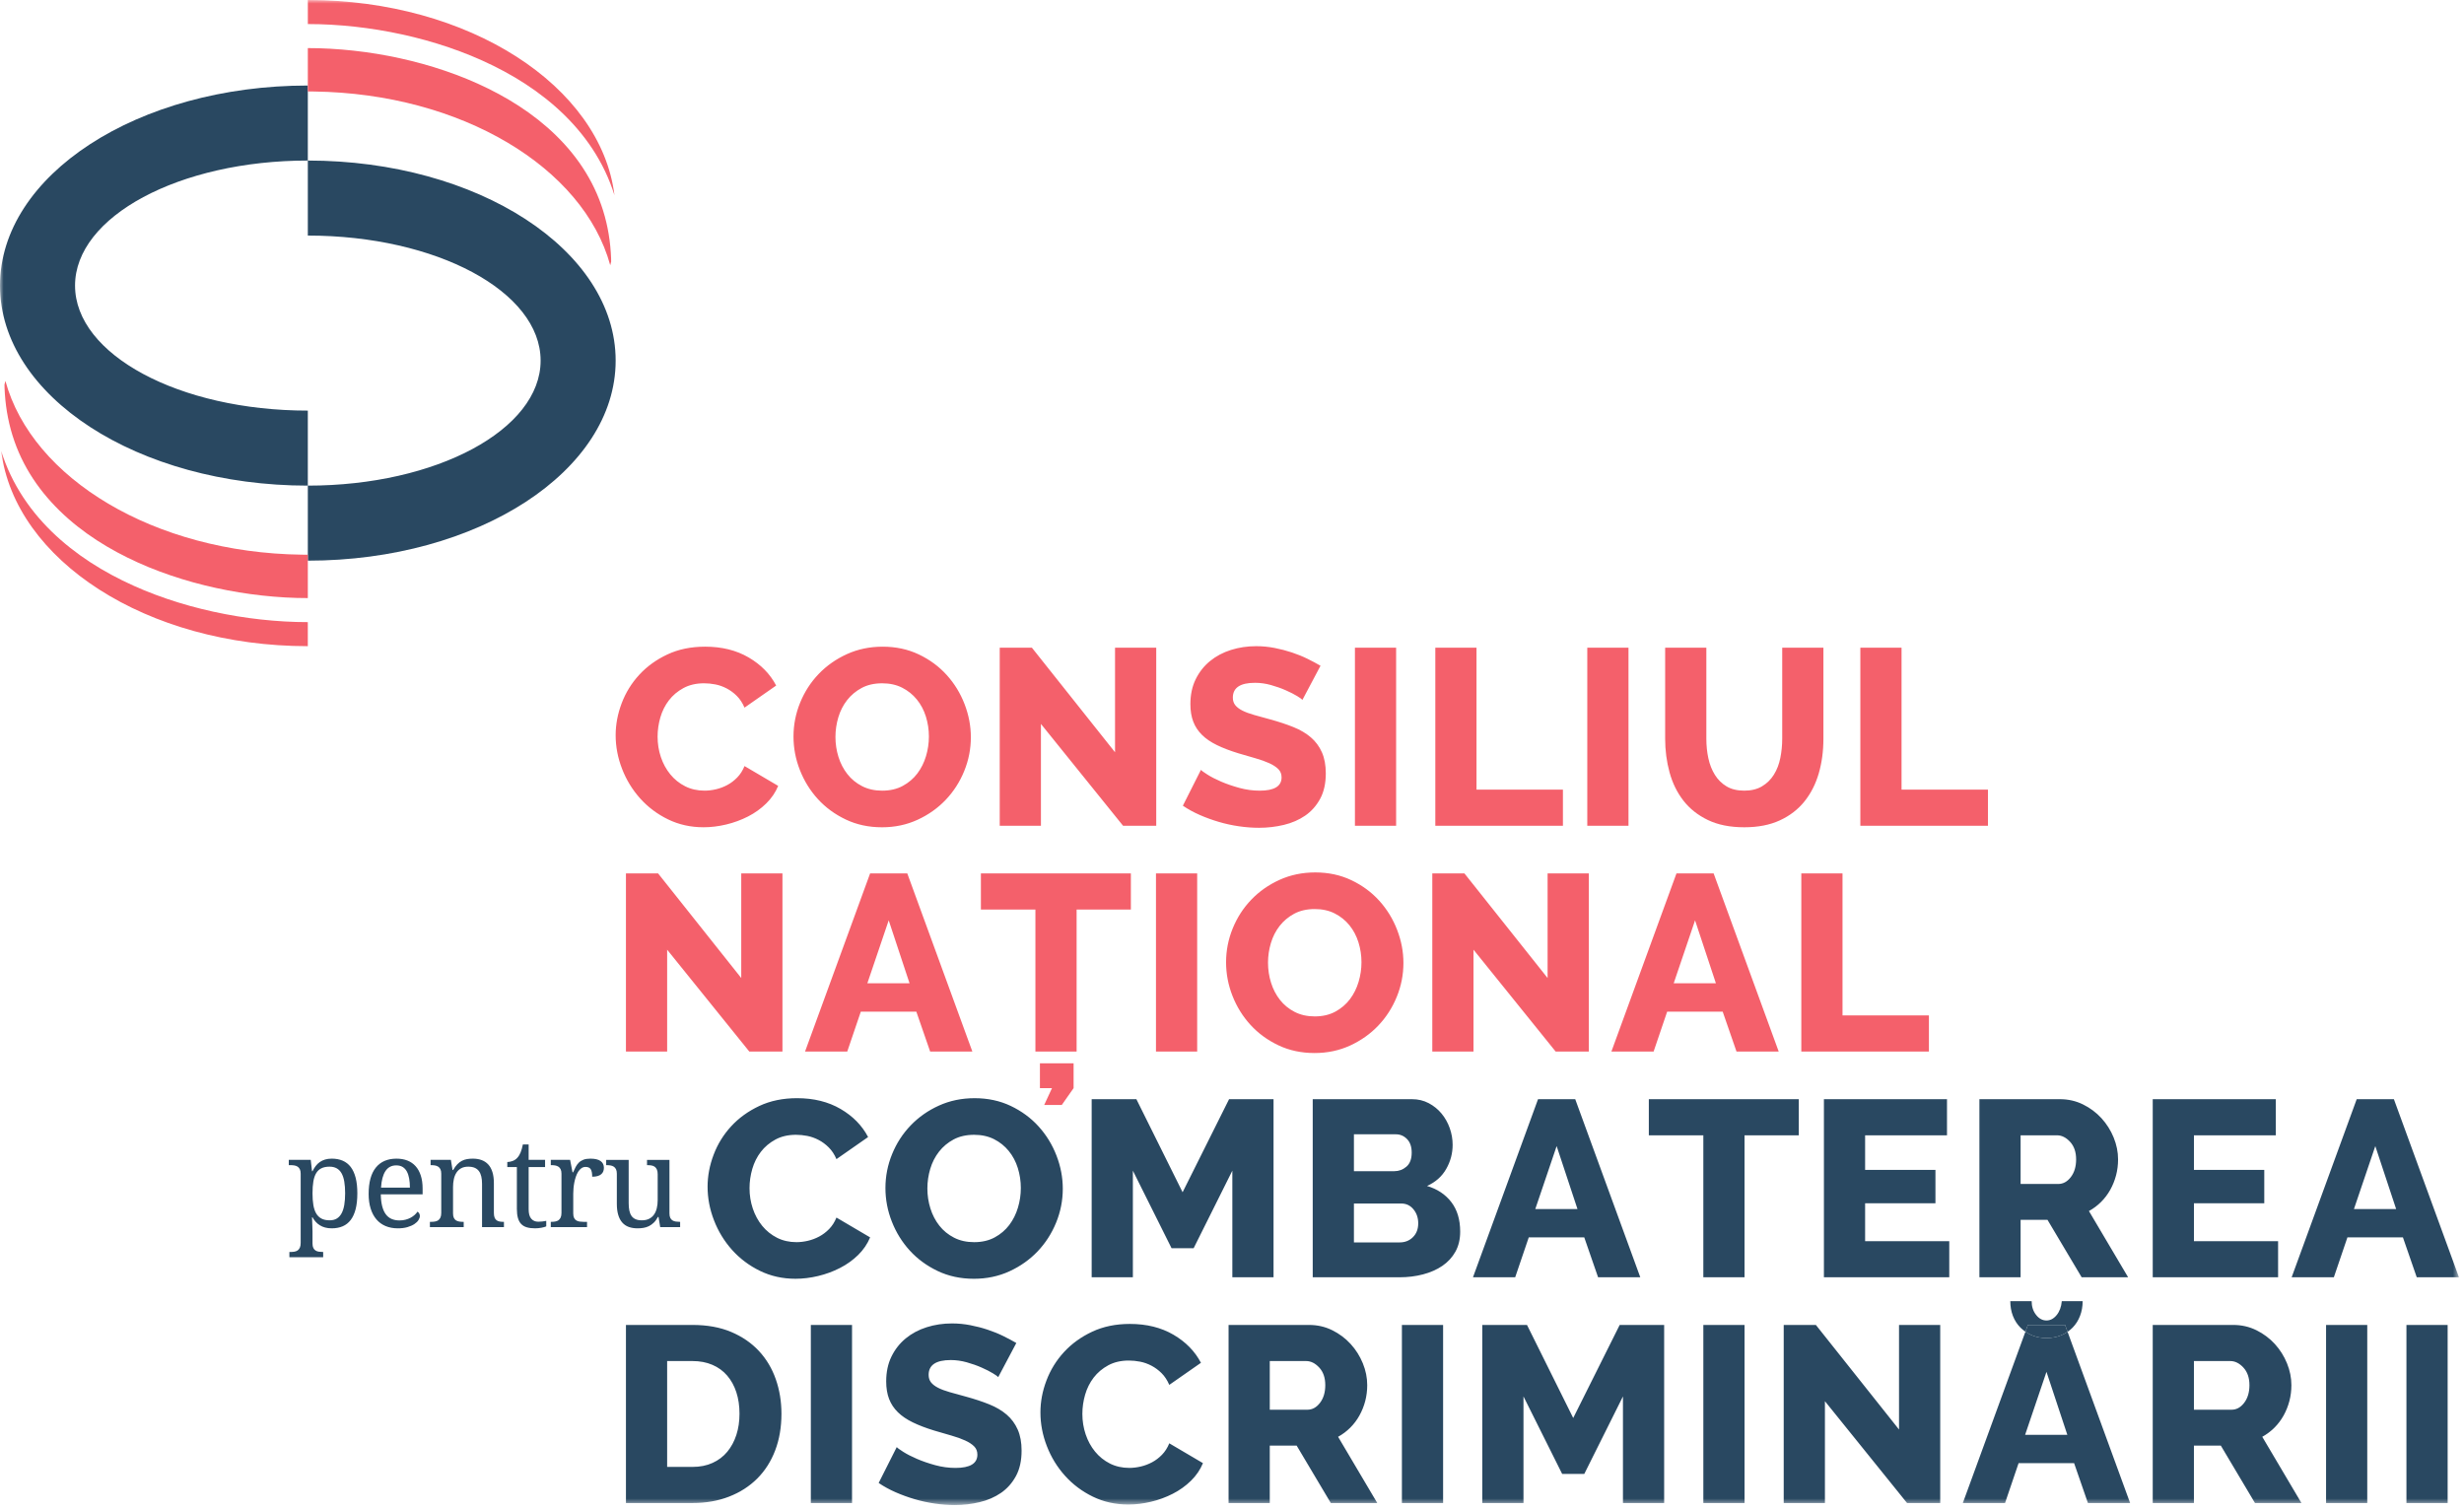 <svg xmlns="http://www.w3.org/2000/svg" xmlns:xlink="http://www.w3.org/1999/xlink" width="333" height="204" viewBox="0 0 333 204">
    <defs>
        <filter id="0r3wb9ge4a">
            <feColorMatrix in="SourceGraphic" values="0 0 0 0 0.18 0 0 0 0 0.18 0 0 0 0 0.18 0 0 0 1 0"/>
        </filter>
        <path id="7nunr9pdob" d="M0 203.391L332.318 203.391 332.318 0.001 0 0.001z"/>
    </defs>
    <g fill="none" fill-rule="evenodd">
        <g>
            <g filter="url(#0r3wb9ge4a)" transform="translate(-1232 -636) translate(0 304)">
                <g transform="translate(1232 332)">
                    <path fill="#F4606B" d="M83.203 99.358c0-1.446.271-2.886.815-4.322.542-1.435 1.334-2.717 2.376-3.847 1.04-1.13 2.309-2.046 3.802-2.746 1.494-.7 3.192-1.051 5.093-1.051 2.263 0 4.227.486 5.89 1.458 1.663.972 2.903 2.237 3.717 3.796l-4.277 2.984c-.272-.633-.618-1.159-1.036-1.577-.418-.418-.877-.757-1.375-1.017-.498-.26-1.006-.44-1.527-.542-.52-.102-1.03-.152-1.528-.152-1.064 0-1.992.215-2.784.643-.793.43-1.448.983-1.969 1.661-.521.678-.905 1.447-1.154 2.305-.25.86-.373 1.729-.373 2.61 0 .95.146 1.865.44 2.747.295.88.72 1.66 1.274 2.338.554.678 1.222 1.215 2.003 1.61.78.396 1.658.594 2.63.594.499 0 1.014-.062 1.545-.186.532-.125 1.041-.317 1.528-.577.486-.26.934-.6 1.34-1.017.408-.417.736-.932.986-1.542l4.549 2.678c-.362.881-.9 1.672-1.613 2.372-.713.701-1.533 1.289-2.46 1.763-.93.475-1.914.836-2.954 1.085-1.041.248-2.06.372-3.055.372-1.744 0-3.345-.355-4.805-1.067-1.46-.712-2.715-1.655-3.768-2.83-1.052-1.176-1.868-2.509-2.444-4-.578-1.492-.866-3.005-.866-4.543M112.908 99.595c0 .927.136 1.826.407 2.695.272.87.674 1.645 1.206 2.322.53.679 1.193 1.22 1.985 1.628.792.406 1.698.61 2.716.61 1.064 0 1.992-.215 2.784-.644.793-.43 1.448-.989 1.97-1.678.52-.69.91-1.469 1.17-2.34.26-.869.391-1.756.391-2.66 0-.926-.136-1.825-.407-2.695-.272-.87-.68-1.638-1.223-2.305-.543-.667-1.205-1.198-1.986-1.594-.78-.394-1.68-.592-2.699-.592-1.064 0-1.986.208-2.767.626-.78.42-1.437.967-1.969 1.644-.531.679-.928 1.453-1.188 2.322-.26.87-.39 1.758-.39 2.661m6.28 12.204c-1.787 0-3.418-.35-4.889-1.051-1.47-.7-2.726-1.62-3.768-2.763-1.04-1.14-1.85-2.446-2.426-3.915-.579-1.469-.867-2.983-.867-4.542 0-1.582.3-3.107.9-4.576.6-1.469 1.437-2.763 2.512-3.882 1.075-1.118 2.348-2.01 3.82-2.677 1.47-.667 3.077-1.001 4.82-1.001 1.788 0 3.418.35 4.889 1.051 1.471.7 2.728 1.627 3.768 2.78 1.041 1.152 1.844 2.463 2.41 3.932.566 1.47.85 2.96.85 4.474 0 1.583-.3 3.108-.9 4.577-.6 1.469-1.432 2.762-2.496 3.88-1.064 1.12-2.33 2.018-3.801 2.696-1.473.678-3.08 1.017-4.822 1.017M140.678 97.833L140.678 111.596 135.11 111.596 135.11 87.528 139.456 87.528 150.693 101.663 150.693 87.528 156.261 87.528 156.261 111.596 151.78 111.596zM176.018 94.579c-.068-.09-.305-.26-.712-.51-.408-.248-.917-.508-1.528-.778-.612-.272-1.28-.509-2.003-.712-.725-.204-1.448-.305-2.173-.305-1.992 0-2.988.666-2.988 2 0 .406.107.746.323 1.016.215.272.531.514.95.73.419.214.946.412 1.58.592.632.181 1.368.385 2.206.61 1.154.318 2.195.661 3.123 1.035.928.372 1.715.836 2.36 1.39.645.553 1.142 1.225 1.494 2.017.35.79.526 1.74.526 2.847 0 1.355-.255 2.503-.764 3.44-.51.938-1.183 1.695-2.02 2.272-.838.576-1.8.994-2.886 1.254s-2.206.39-3.36.39c-.883 0-1.79-.068-2.717-.204-.928-.135-1.833-.333-2.715-.593-.883-.26-1.738-.57-2.564-.932-.827-.361-1.59-.78-2.291-1.254l2.444-4.848c.09.114.384.328.882.644s1.115.633 1.85.95c.736.316 1.557.599 2.462.847.905.249 1.822.372 2.75.372 1.97 0 2.953-.598 2.953-1.796 0-.452-.147-.825-.441-1.118-.294-.294-.702-.56-1.222-.797-.52-.238-1.138-.458-1.85-.662-.713-.202-1.489-.428-2.326-.677-1.108-.34-2.07-.706-2.885-1.102-.815-.395-1.49-.852-2.02-1.373-.532-.52-.928-1.118-1.189-1.796-.26-.679-.39-1.469-.39-2.373 0-1.265.238-2.384.713-3.356.476-.971 1.12-1.791 1.935-2.458.815-.666 1.76-1.17 2.835-1.508 1.075-.34 2.212-.509 3.412-.509.837 0 1.664.08 2.478.238.815.158 1.595.361 2.342.61.747.249 1.443.53 2.088.847.645.317 1.24.634 1.783.95l-2.445 4.61z"/>
                    <mask id="fz9mg9txpc" fill="#fff">
                        <use xlink:href="#7nunr9pdob"/>
                    </mask>
                    <path fill="#F4606B" d="M183.113 111.595L188.681 111.595 188.681 87.528 183.113 87.528zM193.977 111.595L193.977 87.528 199.544 87.528 199.544 106.714 211.223 106.714 211.223 111.595zM214.516 111.595L220.084 111.595 220.084 87.528 214.516 87.528zM235.733 106.85c.952 0 1.755-.198 2.41-.594.657-.394 1.19-.92 1.596-1.576.408-.655.697-1.407.866-2.254.17-.847.255-1.712.255-2.593V87.528h5.567v12.305c0 1.673-.209 3.232-.628 4.678-.419 1.446-1.063 2.712-1.935 3.797-.871 1.084-1.98 1.937-3.327 2.558-1.347.623-2.948.932-4.804.932-1.924 0-3.564-.326-4.922-.982-1.358-.655-2.462-1.53-3.31-2.627-.849-1.096-1.472-2.367-1.868-3.814-.395-1.446-.593-2.96-.593-4.542V87.528h5.567v12.305c0 .927.09 1.808.272 2.644.18.836.475 1.582.882 2.237.408.656.934 1.175 1.58 1.559.644.385 1.442.576 2.392.576M251.418 111.595L251.418 87.528 256.986 87.528 256.986 106.714 268.664 106.714 268.664 111.595zM90.162 128.341L90.162 142.104 84.594 142.104 84.594 118.036 88.94 118.036 100.177 132.171 100.177 118.036 105.745 118.036 105.745 142.104 101.264 142.104zM122.923 132.884l-2.818-8.51-2.886 8.51h5.704zm-5.33-14.848h5.024l8.793 24.068h-5.704l-1.867-5.39h-7.503l-1.832 5.39H108.8l8.792-24.068zM141.12 149.324l1.052-2.271h-1.63v-3.356h4.55v3.356l-1.596 2.27h-2.377zm11.712-26.406h-7.333v19.185h-5.568v-19.185h-7.367v-4.882h20.268v4.882zM156.226 142.103L161.794 142.103 161.794 118.036 156.226 118.036zM171.368 130.104c0 .926.135 1.825.407 2.694.271.87.673 1.645 1.204 2.323.532.678 1.195 1.22 1.987 1.627.792.407 1.697.61 2.716.61 1.063 0 1.991-.215 2.783-.644.792-.43 1.448-.989 1.97-1.678.52-.69.91-1.469 1.17-2.34.261-.869.392-1.756.392-2.66 0-.926-.136-1.825-.408-2.695-.272-.87-.68-1.638-1.222-2.305-.543-.667-1.206-1.197-1.987-1.593-.78-.395-1.68-.593-2.698-.593-1.064 0-1.986.21-2.767.627-.78.418-1.438.966-1.97 1.644-.531.678-.927 1.452-1.188 2.321-.26.871-.39 1.758-.39 2.662m6.28 12.203c-1.787 0-3.417-.35-4.888-1.05-1.471-.701-2.728-1.622-3.768-2.763-1.042-1.141-1.85-2.446-2.428-3.916-.577-1.469-.865-2.983-.865-4.542 0-1.581.3-3.107.9-4.576.598-1.469 1.436-2.763 2.512-3.882 1.074-1.118 2.348-2.01 3.82-2.677 1.47-.667 3.077-1.001 4.82-1.001 1.787 0 3.417.35 4.888 1.052 1.471.7 2.727 1.626 3.768 2.779s1.845 2.463 2.41 3.933c.567 1.468.85 2.96.85 4.474 0 1.582-.3 3.107-.9 4.576-.6 1.469-1.432 2.762-2.495 3.88-1.064 1.12-2.331 2.018-3.802 2.697-1.472.677-3.079 1.016-4.821 1.016M199.137 128.341L199.137 142.104 193.569 142.104 193.569 118.036 197.915 118.036 209.152 132.171 209.152 118.036 214.72 118.036 214.72 142.104 210.239 142.104zM231.898 132.884l-2.818-8.51-2.886 8.51h5.704zm-5.331-14.848h5.025l8.792 24.068h-5.703l-1.867-5.39h-7.503l-1.832 5.39h-5.704l8.792-24.068zM243.44 142.104L243.44 118.036 249.008 118.036 249.008 137.222 260.686 137.222 260.686 142.104z" mask="url(#fz9mg9txpc)"/>
                    <path fill="#294861" d="M95.627 160.375c0-1.447.272-2.887.816-4.322.542-1.435 1.334-2.717 2.375-3.848 1.041-1.13 2.309-2.045 3.803-2.745 1.494-.7 3.191-1.051 5.092-1.051 2.263 0 4.227.486 5.89 1.457 1.664.973 2.903 2.237 3.718 3.796l-4.278 2.984c-.271-.632-.617-1.158-1.036-1.576-.418-.418-.876-.758-1.374-1.017-.498-.26-1.007-.441-1.528-.543-.52-.101-1.03-.152-1.528-.152-1.063 0-1.992.215-2.784.644-.792.43-1.448.983-1.969 1.661-.52.678-.905 1.446-1.154 2.305-.25.86-.373 1.728-.373 2.61 0 .95.146 1.864.44 2.746.295.88.72 1.66 1.274 2.34.554.677 1.223 1.213 2.003 1.61.781.394 1.658.593 2.63.593.499 0 1.014-.063 1.546-.187.531-.124 1.04-.317 1.528-.577.486-.26.933-.598 1.34-1.016.408-.418.736-.932.985-1.543l4.55 2.678c-.363.881-.9 1.672-1.613 2.373-.713.7-1.534 1.288-2.461 1.762-.93.476-1.913.837-2.954 1.086-1.041.248-2.06.372-3.055.372-1.744 0-3.344-.356-4.805-1.067-1.459-.713-2.715-1.656-3.768-2.831-1.052-1.175-1.867-2.509-2.443-4-.579-1.492-.867-3.005-.867-4.542M125.332 160.612c0 .927.136 1.825.408 2.695.272.87.673 1.644 1.205 2.322.531.678 1.193 1.22 1.986 1.627.792.407 1.698.61 2.716.61 1.063 0 1.992-.215 2.784-.644.792-.43 1.448-.989 1.969-1.678.52-.688.91-1.468 1.17-2.34.261-.869.391-1.755.391-2.66 0-.926-.135-1.824-.407-2.695-.271-.87-.679-1.638-1.223-2.305-.542-.666-1.204-1.197-1.985-1.593-.782-.395-1.68-.593-2.699-.593-1.065 0-1.986.21-2.767.627-.78.419-1.438.966-1.97 1.644-.531.679-.927 1.453-1.188 2.321-.26.871-.39 1.759-.39 2.662m6.28 12.203c-1.787 0-3.417-.35-4.888-1.05-1.471-.701-2.727-1.622-3.769-2.763-1.04-1.141-1.85-2.446-2.426-3.915-.578-1.469-.866-2.984-.866-4.542 0-1.582.3-3.108.9-4.577.599-1.469 1.437-2.763 2.512-3.881 1.075-1.119 2.347-2.011 3.819-2.678 1.47-.666 3.077-1 4.82-1 1.789 0 3.418.35 4.89 1.05 1.47.701 2.727 1.628 3.768 2.78 1.04 1.153 1.844 2.464 2.41 3.933.565 1.469.849 2.96.849 4.474 0 1.582-.3 3.107-.9 4.576-.6 1.469-1.432 2.763-2.495 3.88-1.064 1.12-2.331 2.018-3.802 2.697-1.472.677-3.079 1.016-4.821 1.016M166.546 172.612L166.546 158.205 161.318 168.68 158.33 168.68 153.103 158.205 153.103 172.612 147.535 172.612 147.535 148.544 153.578 148.544 159.824 161.121 166.105 148.544 172.114 148.544 172.114 172.612zM191.668 165.324c0-.746-.215-1.379-.645-1.898-.43-.52-.974-.78-1.63-.78h-6.415v5.254h6.178c.724 0 1.324-.237 1.8-.712.474-.474.712-1.096.712-1.864zm-8.69-12.034v4.983h5.465c.61 0 1.154-.203 1.63-.61.475-.407.713-1.04.713-1.898 0-.791-.21-1.401-.629-1.83-.419-.43-.922-.645-1.51-.645h-5.67zm14.36 13.152c0 1.04-.216 1.944-.645 2.712-.431.768-1.019 1.407-1.766 1.916-.747.508-1.618.892-2.614 1.152-.996.26-2.049.39-3.157.39H177.41v-24.068h13.41c.836 0 1.594.182 2.274.543.679.361 1.256.83 1.73 1.406.477.577.844 1.232 1.104 1.966.26.735.391 1.486.391 2.255 0 1.152-.288 2.237-.866 3.253-.577 1.018-1.442 1.787-2.597 2.306 1.38.407 2.473 1.13 3.276 2.169.804 1.04 1.206 2.373 1.206 4zM213.191 163.392l-2.817-8.51-2.886 8.51h5.703zm-5.33-14.848h5.025l8.793 24.068h-5.704l-1.867-5.39h-7.503l-1.833 5.39h-5.704l8.793-24.068zM243.1 153.426L235.767 153.426 235.767 172.611 230.199 172.611 230.199 153.426 222.833 153.426 222.833 148.544 243.1 148.544zM263.435 167.731L263.435 172.612 246.495 172.612 246.495 148.544 263.129 148.544 263.129 153.425 252.063 153.425 252.063 158.103 261.568 158.103 261.568 162.612 252.063 162.612 252.063 167.731zM273.077 160.002h5.092c.656 0 1.222-.31 1.697-.932.476-.622.714-1.418.714-2.39 0-.994-.272-1.785-.815-2.373-.544-.588-1.132-.881-1.765-.881h-4.923v6.576zm-5.568 12.61v-24.068h10.864c1.131 0 2.178.237 3.14.712.962.474 1.794 1.097 2.496 1.864.7.77 1.25 1.639 1.646 2.61.395.973.594 1.956.594 2.95 0 .745-.09 1.463-.271 2.153-.182.689-.442 1.338-.781 1.949-.34.61-.753 1.158-1.24 1.643-.487.486-1.035.899-1.646 1.237l5.296 8.95h-6.28l-4.617-7.763h-3.633v7.763h-5.568zM307.875 167.731L307.875 172.612 290.934 172.612 290.934 148.544 307.568 148.544 307.568 153.425 296.502 153.425 296.502 158.103 306.007 158.103 306.007 162.612 296.502 162.612 296.502 167.731zM323.83 163.392l-2.817-8.51-2.886 8.51h5.703zm-5.33-14.848h5.025l8.793 24.068h-5.704l-1.867-5.39h-7.503l-1.833 5.39h-5.703l8.792-24.068zM99.94 191.052c0-1.062-.142-2.027-.424-2.898-.284-.87-.696-1.621-1.24-2.254-.543-.632-1.21-1.119-2.003-1.457-.792-.34-1.686-.51-2.682-.51h-3.429v14.306h3.429c1.018 0 1.924-.18 2.716-.543.793-.36 1.454-.864 1.986-1.508s.94-1.4 1.223-2.271c.282-.87.424-1.825.424-2.865zM84.594 203.12v-24.067h8.997c1.991 0 3.734.317 5.229.949 1.493.633 2.744 1.491 3.75 2.576 1.008 1.085 1.766 2.356 2.275 3.813.51 1.458.765 3.012.765 4.661 0 1.831-.285 3.486-.85 4.966-.565 1.481-1.374 2.746-2.426 3.797-1.054 1.05-2.321 1.865-3.804 2.44-1.481.577-3.128.865-4.939.865h-8.997zM109.581 203.12L115.149 203.12 115.149 179.053 109.581 179.053zM134.907 186.103c-.068-.09-.307-.26-.713-.508-.408-.249-.917-.509-1.528-.78s-1.279-.508-2.003-.711c-.725-.204-1.449-.306-2.173-.306-1.992 0-2.988.667-2.988 2 0 .407.108.746.323 1.017.215.271.531.514.95.729.419.215.945.413 1.579.593s1.37.385 2.207.61c1.154.317 2.195.661 3.124 1.034.927.373 1.714.837 2.36 1.39.644.554 1.141 1.226 1.492 2.017.351.79.526 1.74.526 2.848 0 1.355-.254 2.502-.763 3.44-.51.938-1.183 1.695-2.02 2.272-.838.576-1.8.994-2.886 1.254s-2.206.39-3.36.39c-.883 0-1.79-.068-2.717-.204-.928-.135-1.833-.334-2.716-.594-.883-.259-1.737-.57-2.563-.931-.827-.362-1.59-.78-2.291-1.255l2.444-4.847c.09.113.384.328.883.644.497.316 1.114.633 1.85.949.736.317 1.556.6 2.461.848.906.249 1.821.372 2.75.372 1.97 0 2.954-.598 2.954-1.797 0-.451-.148-.824-.442-1.118-.294-.293-.701-.56-1.222-.796-.521-.238-1.137-.458-1.85-.662-.713-.203-1.489-.429-2.326-.677-1.109-.34-2.07-.706-2.885-1.102-.815-.395-1.49-.853-2.02-1.373-.532-.52-.928-1.119-1.189-1.796-.26-.679-.39-1.469-.39-2.373 0-1.265.238-2.385.713-3.356.476-.972 1.121-1.792 1.935-2.458.815-.666 1.76-1.17 2.835-1.508 1.075-.34 2.212-.509 3.412-.509.837 0 1.664.08 2.478.238.815.158 1.595.36 2.342.61.747.249 1.443.53 2.089.847.644.317 1.238.633 1.782.949l-2.444 4.61zM140.61 190.883c0-1.446.27-2.887.815-4.322.542-1.435 1.335-2.717 2.375-3.847 1.041-1.13 2.31-2.045 3.803-2.746 1.494-.7 3.192-1.051 5.092-1.051 2.264 0 4.228.486 5.891 1.457 1.663.973 2.902 2.237 3.717 3.797l-4.278 2.983c-.271-.632-.617-1.158-1.035-1.576-.419-.418-.878-.757-1.375-1.017-.498-.26-1.007-.441-1.528-.542-.52-.102-1.03-.153-1.528-.153-1.063 0-1.991.215-2.783.644-.793.43-1.449.983-1.97 1.661-.52.678-.905 1.447-1.154 2.306-.249.859-.373 1.728-.373 2.609 0 .95.147 1.865.441 2.746.295.881.719 1.66 1.274 2.34.553.677 1.222 1.214 2.002 1.61.781.395 1.658.593 2.63.593.5 0 1.014-.063 1.546-.187.531-.124 1.04-.317 1.528-.577.486-.259.933-.598 1.34-1.016.408-.418.736-.932.985-1.543l4.55 2.679c-.362.881-.9 1.672-1.613 2.372-.713.701-1.534 1.288-2.461 1.763-.929.475-1.913.836-2.954 1.085-1.04.248-2.06.372-3.055.372-1.744 0-3.345-.355-4.805-1.067-1.459-.713-2.715-1.655-3.767-2.831-1.053-1.175-1.868-2.508-2.444-4-.578-1.491-.866-3.005-.866-4.542M171.605 190.51h5.092c.656 0 1.222-.31 1.698-.932.475-.621.712-1.418.712-2.39 0-.994-.27-1.785-.814-2.373-.544-.587-1.133-.881-1.766-.881h-4.922v6.576zm-5.568 12.61v-24.067H176.9c1.131 0 2.178.236 3.14.711.961.475 1.793 1.097 2.495 1.865.701.769 1.25 1.639 1.647 2.61.396.972.593 1.955.593 2.95 0 .745-.09 1.462-.27 2.152-.182.689-.442 1.339-.781 1.949-.34.61-.753 1.158-1.24 1.644-.486.485-1.035.898-1.646 1.236l5.296 8.95h-6.28l-4.618-7.763h-3.632v7.763h-5.568zM189.462 203.12L195.03 203.12 195.03 179.053 189.462 179.053zM219.336 203.12L219.336 188.713 214.109 199.188 211.121 199.188 205.893 188.713 205.893 203.12 200.325 203.12 200.325 179.053 206.368 179.053 212.614 191.629 218.895 179.053 224.904 179.053 224.904 203.12zM230.2 203.12L235.768 203.12 235.768 179.053 230.2 179.053zM246.631 189.357L246.631 203.12 241.063 203.12 241.063 179.053 245.409 179.053 256.646 193.188 256.646 179.053 262.213 179.053 262.213 203.12 257.732 203.12zM279.085 179.053l.34.928c.244-.167.473-.353.679-.565.43-.44.764-.966 1.001-1.576.238-.61.357-1.276.357-2h-2.818c-.068.769-.3 1.396-.696 1.881-.396.487-.855.729-1.375.729-.543 0-1.013-.254-1.409-.763-.396-.508-.594-1.123-.594-1.847h-2.885c0 .724.118 1.39.356 2 .237.61.577 1.136 1.018 1.576.206.206.43.386.669.55l.333-.913h5.024z" mask="url(#fz9mg9txpc)"/>
                    <path fill="#294861" d="M273.688 193.9l2.885-8.509 2.818 8.509h-5.703zm5.736-13.92c-.266.182-.553.34-.865.47-.6.249-1.261.373-1.986.373-.724 0-1.38-.124-1.969-.373-.314-.133-.604-.297-.876-.485l-8.46 23.155h5.704l1.833-5.39h7.502l1.867 5.39h5.704l-8.454-23.14z" mask="url(#fz9mg9txpc)"/>
                    <path fill="#294861" d="M276.573 180.823c.724 0 1.386-.124 1.986-.373.312-.13.6-.287.866-.47l-.34-.927h-5.024l-.334.912c.273.187.562.352.877.485.588.25 1.244.373 1.969.373M296.501 190.51h5.092c.657 0 1.223-.31 1.698-.932.475-.621.713-1.418.713-2.39 0-.994-.271-1.785-.815-2.373-.543-.587-1.132-.881-1.765-.881h-4.923v6.576zm-5.568 12.61v-24.067h10.864c1.132 0 2.178.236 3.14.711.962.475 1.794 1.097 2.496 1.865.701.769 1.25 1.639 1.646 2.61.396.972.594 1.955.594 2.95 0 .745-.09 1.462-.271 2.152-.182.689-.442 1.339-.78 1.949-.341.61-.754 1.158-1.24 1.644-.487.485-1.036.898-1.647 1.236l5.296 8.95h-6.28l-4.617-7.763H296.5v7.763h-5.568zM314.358 203.12L319.926 203.12 319.926 179.053 314.358 179.053zM325.221 203.12L330.789 203.12 330.789 179.053 325.221 179.053zM44.54 157.664c-.443 0-.812.073-1.107.22-.296.146-.531.368-.708.666-.177.297-.303.673-.377 1.125-.075.452-.112.985-.112 1.597 0 .59.037 1.112.112 1.564.074.452.201.833.38 1.143.18.308.418.541.714.698.295.159.667.237 1.114.237.376 0 .695-.078.958-.237.262-.157.477-.39.646-.698.168-.31.292-.692.369-1.147.077-.455.116-.98.116-1.576 0-.602-.039-1.127-.116-1.577-.077-.45-.2-.823-.369-1.121-.169-.298-.387-.522-.655-.67-.268-.15-.59-.224-.965-.224m3.754 3.608c0 .817-.076 1.523-.227 2.119-.153.596-.375 1.087-.667 1.473-.294.386-.655.672-1.086.857-.432.185-.927.277-1.484.277-.327 0-.622-.036-.887-.108-.265-.071-.505-.173-.717-.306-.213-.132-.4-.29-.564-.472-.163-.182-.305-.383-.426-.604h-.067l.033.82c.006.104.01.213.013.326l.008.319.008.269c.004.08.005.142.005.186v1.623c0 .247.037.448.112.599.074.152.175.267.302.347.127.08.275.133.444.158.168.025.346.037.534.037h.05v.712H39.11v-.712h.132c.194 0 .374-.013.543-.04.169-.029.315-.085.44-.17.124-.086.223-.21.298-.373.075-.163.112-.377.112-.641v-9.352c0-.249-.037-.449-.112-.6-.075-.152-.175-.269-.302-.352-.127-.083-.275-.138-.444-.166-.169-.027-.347-.04-.535-.04h-.215v-.713h2.967l.174 1.531h.067c.127-.259.27-.493.431-.703.16-.21.345-.388.555-.534.21-.146.447-.26.713-.339.265-.08.564-.12.895-.12.557 0 1.052.092 1.484.277.43.185.792.47 1.086.852.292.384.514.87.667 1.462.151.59.227 1.29.227 2.1M53.55 157.49c-.63 0-1.115.255-1.455.765-.34.511-.54 1.258-.6 2.24h3.903c0-.448-.033-.856-.1-1.225-.066-.37-.171-.687-.314-.952-.144-.265-.333-.469-.568-.612-.235-.144-.524-.216-.866-.216m.207 8.508c-.613 0-1.164-.104-1.654-.31-.489-.207-.902-.51-1.239-.907-.337-.397-.595-.884-.775-1.46-.18-.577-.269-1.232-.269-1.966 0-1.583.326-2.776.978-3.575.652-.8 1.58-1.2 2.785-1.2.547 0 1.039.086 1.475.256.437.171.807.426 1.11.766.305.339.538.761.7 1.266.164.505.245 1.091.245 1.759v.778h-5.652c.01.618.073 1.149.187 1.593.113.444.276.81.489 1.097.212.287.473.497.782.632.31.136.667.203 1.07.203.293 0 .565-.033.816-.1.252-.065.48-.154.684-.264.204-.11.385-.236.543-.377.158-.14.286-.288.385-.442.077.033.15.102.22.207.069.104.104.229.104.372 0 .171-.062.355-.183.55-.122.196-.307.377-.555.542-.248.166-.56.304-.933.414-.372.11-.81.166-1.313.166M62.667 165.12v.712H58.1v-.711h.141c.194 0 .374-.014.543-.042.168-.027.315-.084.439-.17.125-.085.224-.207.298-.368.075-.16.112-.372.112-.637v-5.288c0-.249-.037-.449-.112-.6-.074-.152-.175-.269-.302-.352-.128-.083-.274-.138-.443-.166-.17-.027-.347-.04-.535-.04h-.05v-.713h2.744l.223 1.374h.084c.177-.314.363-.572.559-.774.196-.201.403-.359.621-.471.219-.113.45-.19.696-.232.246-.041.504-.062.776-.062.448 0 .847.065 1.198.194.35.13.649.329.894.596.246.268.434.611.564 1.03.13.42.195.92.195 1.498v4.006c0 .265.031.478.095.637.063.16.154.283.27.368.116.086.254.143.414.17.16.028.335.042.522.042h.058v.71h-2.959v-5.85c0-.37-.033-.697-.1-.985-.065-.286-.172-.53-.319-.728-.146-.199-.338-.349-.575-.452-.238-.101-.529-.152-.87-.152-.387 0-.712.074-.975.223-.262.149-.473.351-.634.605-.16.254-.275.546-.343.877-.07.33-.104.678-.104 1.043v3.575c0 .248.037.448.112.6.075.151.175.266.302.343.128.077.275.128.444.153.168.025.346.038.535.038h.05zM72.737 165.104c.205 0 .393-.011.564-.033.172-.022.345-.05.522-.083v.745c-.072.033-.165.066-.281.1-.117.033-.242.062-.377.087-.136.024-.279.043-.428.057-.148.014-.29.021-.422.021-.43 0-.8-.046-1.11-.137-.31-.09-.564-.238-.763-.443-.199-.204-.347-.474-.444-.81-.096-.337-.145-.748-.145-1.234v-5.66H68.56v-.679c.205 0 .43-.042.676-.124.245-.083.463-.22.65-.414.194-.21.35-.46.469-.749.118-.29.222-.653.31-1.088h.78v2.085h2.22v.969h-2.22v5.71c0 .58.117 1.004.352 1.274.235.271.549.406.94.406M79.335 165.832h-4.898v-.711h.05c.193 0 .374-.014.543-.042.168-.028.315-.084.44-.17.123-.085.223-.208.297-.368.075-.16.113-.373.113-.637v-5.289c0-.248-.038-.447-.113-.6-.074-.151-.175-.268-.302-.35-.127-.084-.276-.138-.443-.167-.17-.027-.347-.041-.535-.041h-.05v-.712h2.61l.324 1.68h.083c.11-.253.224-.492.34-.716.116-.223.258-.419.427-.587.168-.168.376-.3.625-.397.249-.097.561-.145.937-.145.618 0 1.079.107 1.38.322.301.216.451.52.451.91 0 .177-.029.34-.087.49-.057.148-.15.277-.277.384-.127.107-.29.19-.489.248-.2.058-.443.087-.73.087 0-.469-.065-.807-.199-1.014-.132-.206-.364-.31-.696-.31-.21 0-.397.06-.564.178-.165.119-.31.276-.434.471-.124.197-.23.421-.315.675-.086.254-.155.515-.208.782-.052.268-.09.534-.111.799-.023.264-.034.505-.034.72v2.665c0 .248.038.448.112.6.075.152.176.266.303.343.127.078.275.128.444.154.168.024.346.037.534.037h.472v.711zM90.475 163.987c0 .248.038.448.112.6.075.151.175.266.303.343.127.077.274.128.443.153.169.025.347.038.535.038h.05v.71h-2.694L89 164.459h-.083c-.172.32-.36.58-.568.778-.207.199-.427.355-.658.468-.233.113-.476.19-.73.231-.254.042-.52.063-.796.063-.447 0-.845-.064-1.193-.19-.348-.127-.641-.326-.878-.597-.239-.27-.42-.615-.543-1.034-.126-.419-.187-.919-.187-1.498v-4.064c0-.247-.038-.448-.112-.599-.075-.152-.175-.269-.303-.352-.127-.083-.275-.138-.443-.166-.168-.027-.346-.04-.534-.04h-.05v-.713h3.041v5.851c0 .37.03.698.087.985.059.287.155.53.29.728.136.2.318.35.548.451.229.103.515.154.857.154.376 0 .698-.067.966-.199s.49-.318.663-.558c.175-.24.303-.53.385-.865.084-.337.125-.71.125-1.117v-3.493c0-.265-.037-.479-.112-.641-.074-.163-.174-.287-.298-.373-.125-.086-.27-.142-.44-.17-.169-.027-.349-.04-.542-.04h-.05v-.713h3.033v7.242zM41.602 55.49c-17.375 0-31.46-7.565-31.46-16.897 0-9.332 14.085-16.897 31.46-16.897V11.558C18.626 11.558 0 23.662 0 38.593c0 14.93 18.626 27.035 41.602 27.035V55.49zM41.602 65.628c17.374 0 31.46-7.565 31.46-16.897 0-9.33-14.086-16.896-31.46-16.896V21.696c22.975 0 41.601 12.105 41.601 27.035 0 14.932-18.626 27.036-41.601 27.036V65.628z" mask="url(#fz9mg9txpc)"/>
                    <path fill="#F4606B" d="M44.723 3.338c2.157.121 4.306.36 6.44.707 4.263.704 8.474 1.836 12.518 3.493 4.033 1.665 7.927 3.854 11.315 6.82 1.69 1.482 3.246 3.159 4.574 5.037 1.33 1.875 2.425 3.955 3.2 6.169.096.271.186.545.273.82C81.2 11.602 63.352 0 41.603 0v3.25c1.038.002 2.082.03 3.12.088" mask="url(#fz9mg9txpc)"/>
                    <path fill="#F4606B" d="M82.588 34.919l-.043-.823c-.148-2.193-.572-4.357-1.294-6.407-.718-2.052-1.734-3.981-2.976-5.735-1.242-1.755-2.706-3.335-4.309-4.74-3.214-2.817-6.96-4.93-10.868-6.543-3.918-1.605-8.022-2.712-12.182-3.398-2.08-.338-4.177-.571-6.278-.688-1.011-.058-2.022-.085-3.036-.086v5.86c.272 0 .542.002.812.007 19.946.264 36.456 10.285 40.058 23.48.044-.16.084-.322.124-.484l-.008-.443zM.615 52.406l.043.823c.148 2.192.572 4.357 1.294 6.407.718 2.051 1.734 3.981 2.976 5.734 1.242 1.755 2.706 3.336 4.31 4.742 3.213 2.816 6.96 4.93 10.867 6.542 3.919 1.605 8.022 2.712 12.183 3.397 2.08.339 4.176.572 6.277.69 1.011.057 2.022.083 3.036.085v-5.86c-.272 0-.542-.003-.811-.007C20.844 74.695 4.334 64.674.731 51.479c-.044.16-.084.322-.124.484l.008.443z" mask="url(#fz9mg9txpc)"/>
                    <path fill="#F4606B" d="M38.48 83.986c-2.156-.12-4.306-.36-6.439-.707-4.264-.703-8.475-1.836-12.519-3.492-4.033-1.666-7.927-3.854-11.314-6.821-1.69-1.482-3.246-3.158-4.574-5.036-1.33-1.876-2.426-3.956-3.2-6.169-.097-.272-.187-.545-.273-.821C2.003 75.723 19.852 87.324 41.6 87.324v-3.25c-1.04-.001-2.083-.029-3.12-.088" mask="url(#fz9mg9txpc)"/>
                </g>
            </g>
        </g>
    </g>
</svg>
